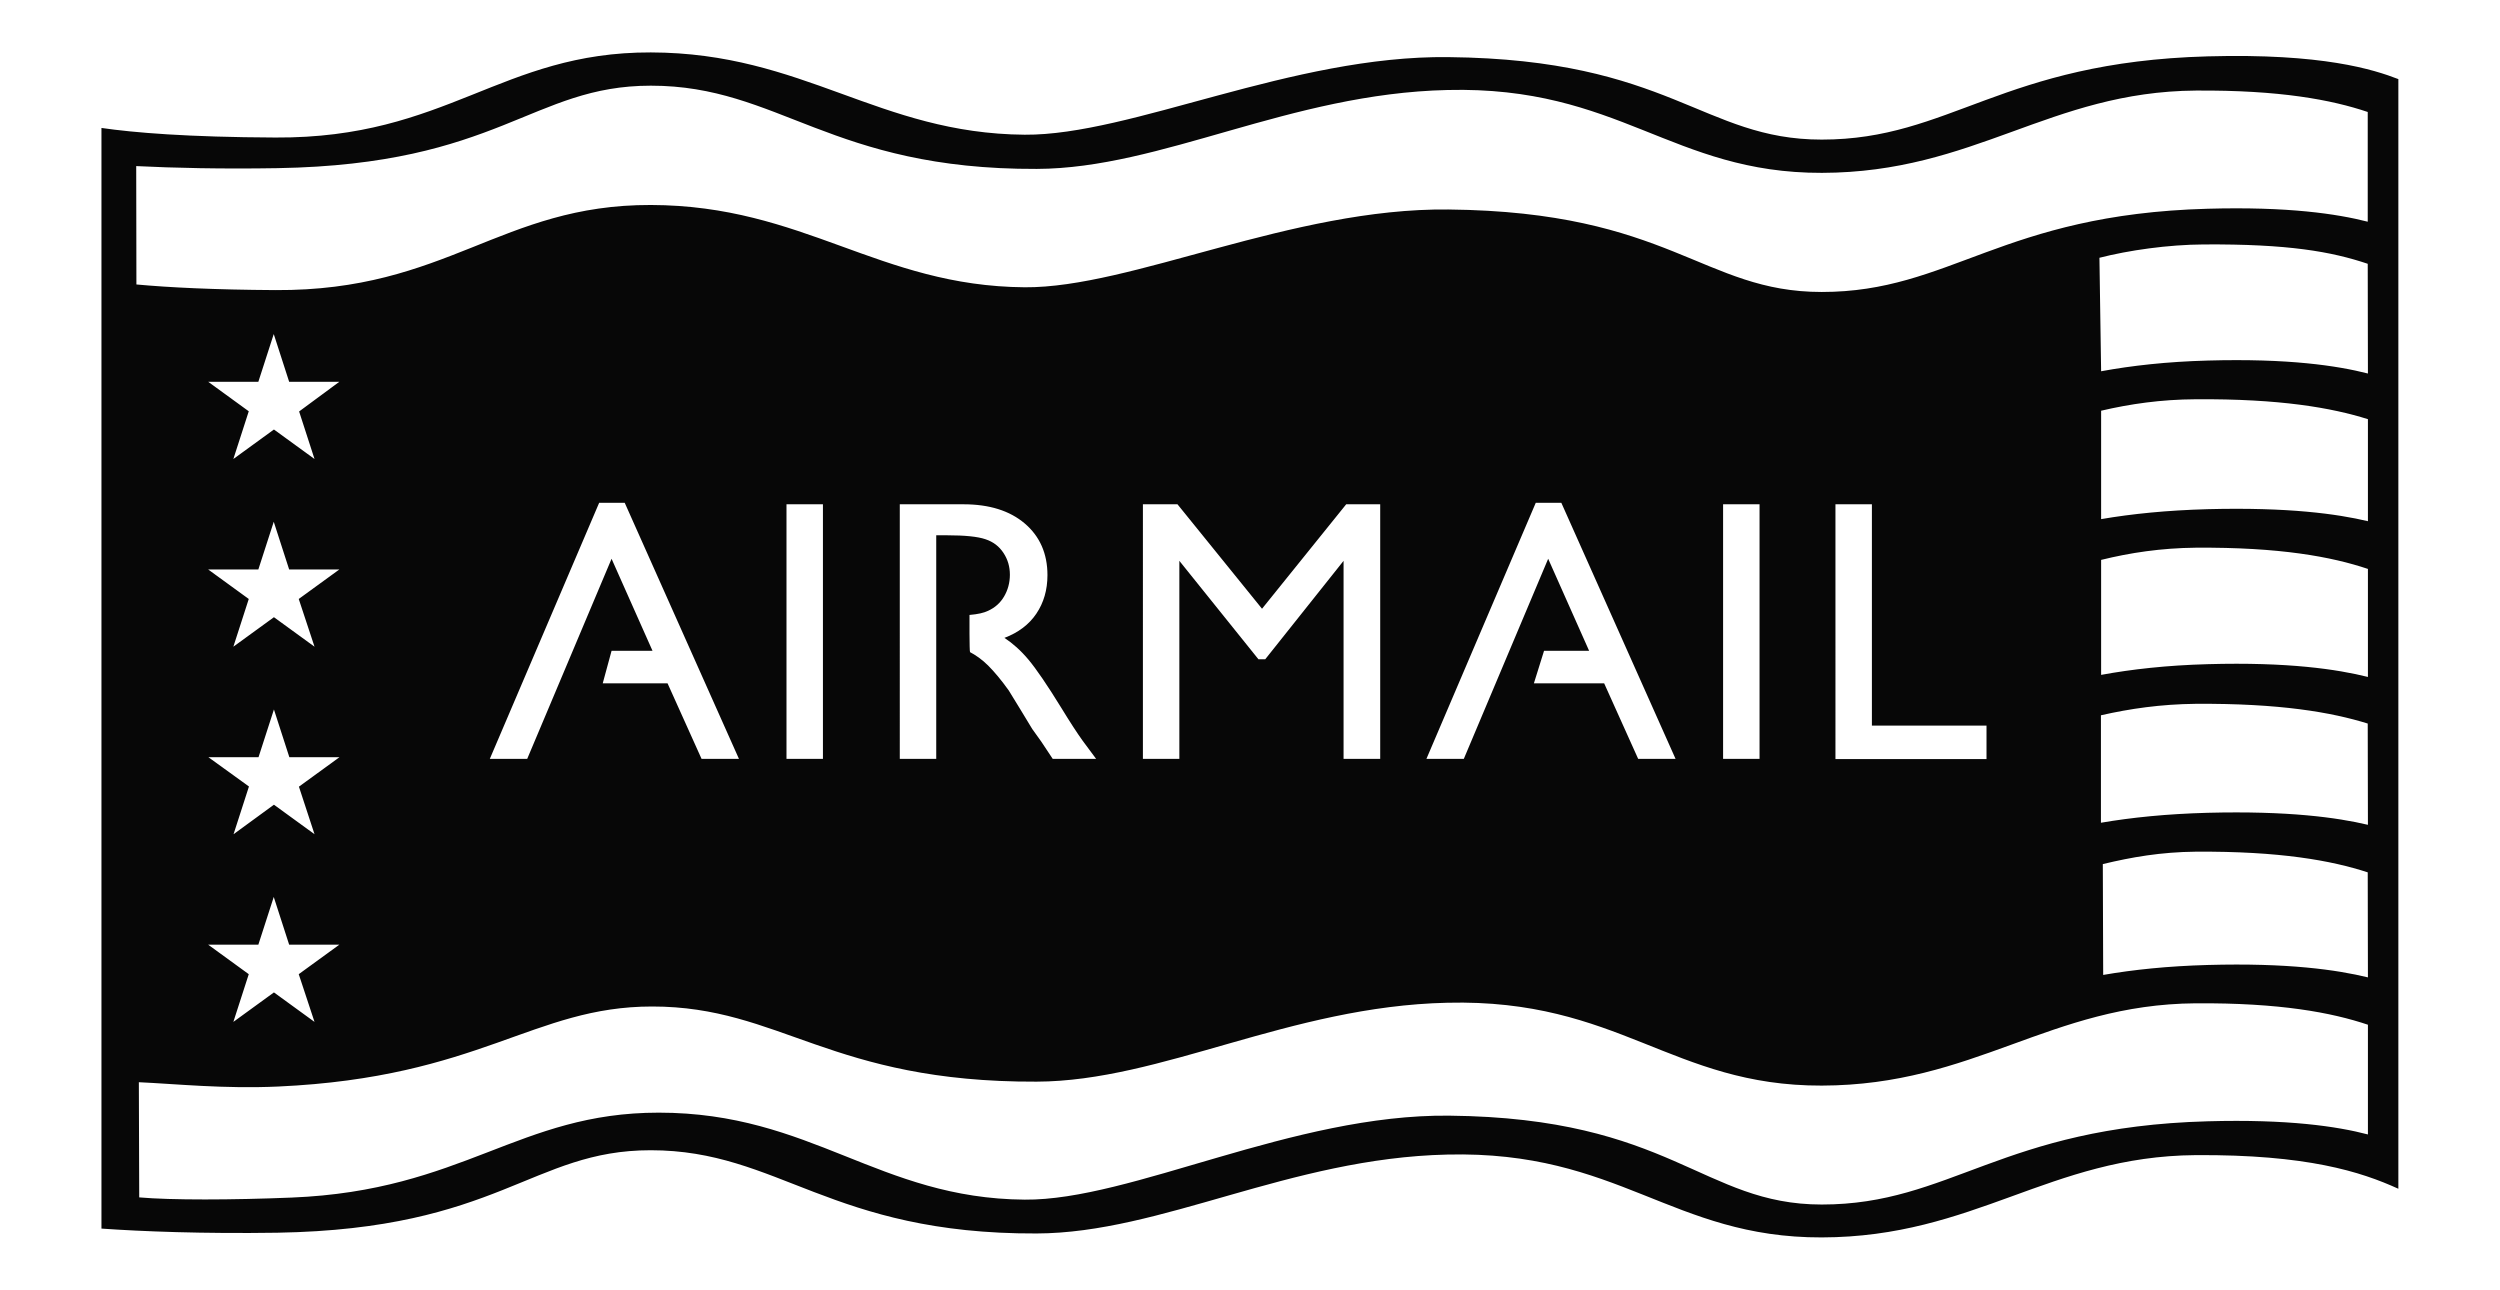 <?xml version="1.0" encoding="utf-8"?>
<!-- Generator: Adobe Illustrator 22.0.0, SVG Export Plug-In . SVG Version: 6.00 Build 0)  -->
<svg version="1.1" id="Layer_1" xmlns="http://www.w3.org/2000/svg" xmlns:xlink="http://www.w3.org/1999/xlink" x="0px" y="0px"
	 viewBox="0 0 1330.6 686.6" style="enable-background:new 0 0 1330.6 686.6;" xml:space="preserve">
<style type="text/css">
	.st0{fill:#070707;}
</style>
<path class="st0" d="M1175,30c-109.8,3-137,44.3-205.4,44.3c-63.3,0-80.7-42.7-198.7-43.9C687.6,29.4,602,72.1,545.4,71.7
	c-77.8-0.6-117.6-43.6-199-43.8C266.5,27.7,238,73.7,146.6,73.2C99.8,73,71.2,70.6,54,68.1v19.2v61.7v19.2V230v19.2V311v19.2V392
	v19.2v61.7v19.2v61.7v19.2v61.7v19.2c21.2,1.5,53.9,2.8,93.6,2.2c118-2,135.4-43.9,198.7-43.9c68.3,0,95.5,44.7,205.4,44.3
	c66.4-0.2,134.6-40.1,218.6-42c91.4-2.2,119.4,44.3,199.3,44.1c81.4-0.2,121.2-43.2,199-43.8c59.1-0.4,87.9,8.8,107.9,17.9v-23.9
	v-57.1v-23.9v-57.1v-23.9v-57.1V366v-57.1V285v-57.1V204v-57.1V123V66V42.1C1263.3,37,1236.1,28.3,1175,30z M1260.3,520.2
	c-16.4-4-42.5-7.8-85.3-6.6c-21.3,0.6-39.5,2.5-55.6,5.3l-0.2-59c15.4-3.7,30.8-6.4,49.4-6.6c44.9-0.3,72.3,4.7,91.6,11
	L1260.3,520.2z M1260.3,439c-16.4-3.9-42.5-7.5-85.3-6.4c-21.9,0.6-40.5,2.5-56.8,5.3v-57.2c15.4-3.5,31.8-5.9,50.4-6.1
	c44.9-0.3,72.3,4.5,91.6,10.5L1260.3,439z M1260.3,360.3c-16.4-4.1-42.5-8-85.2-6.8c-21.9,0.6-40.5,2.7-56.8,5.7v-61.2
	c15.4-3.8,31.8-6.3,50.4-6.5c44.9-0.3,72.2,4.8,91.6,11.3L1260.3,360.3z M1260.3,277.4c-16.4-3.9-42.5-7.5-85.2-6.4
	c-21.9,0.6-40.5,2.5-56.8,5.3v-57.7c15.4-3.6,31.8-6,50.4-6.1c44.8-0.3,72.2,4.5,91.6,10.6L1260.3,277.4z M1260.3,198.8
	c-16.4-4.2-42.5-8.1-85.2-6.9c-21.9,0.6-40.5,2.7-56.8,5.7l-0.9-60.4c15.6-4,36.6-7,55.6-7.1c44.8-0.3,67.9,3.8,87.2,10.3
	L1260.3,198.8z M72.5,88.4c19.9,1,45.6,1.6,75.2,1.1c118-2,135.4-43.9,198.7-43.9c68.3,0,95.5,44.7,205.4,44.3
	c66.4-0.2,134.6-40.1,218.6-42c91.4-2.2,119.4,44.3,199.3,44.1c81.4-0.2,121.2-43.2,199-43.8c44.8-0.3,72.2,4.9,91.5,11.4l0,58.4
	c-16.4-4.2-42.5-8.1-85.2-6.9c-109.8,3-137,44.3-205.4,44.3c-63.3,0-80.7-42.7-198.7-43.9c-83.3-0.9-168.9,41.8-225.5,41.4
	c-77.8-0.6-117.6-43.6-199-43.8c-79.9-0.2-108.4,45.8-199.8,45.3c-32.8-0.2-56.7-1.4-74-3L72.5,88.4z M325.5,297.4l-44.9,106.5
	h-19.9l58.2-136.3h13.6l60.8,136.3h-19.9l-18.1-40.2h-34.5l4.7-17.3h21.8L325.5,297.4z M418.6,403.9V268.4H438v135.5H418.6z
	 M547.4,351.1c4.1,4.9,10,13.5,17.5,25.7c4.7,7.7,8.5,13.5,11.3,17.4l7.2,9.7h-23.1l-5.9-8.9c-0.2-0.3-0.6-0.9-1.2-1.7l-3.8-5.3
	l-6-9.9l-6.5-10.6c-4-5.6-7.7-10-11-13.3c-3.3-3.3-6.9-5.7-9.6-7.1c-0.4-0.2-0.3-19.8-0.3-19.8c4.6-0.4,7.6-1.1,9.9-2.2
	c3.7-1.7,6.5-4.2,8.5-7.6c2-3.4,3.1-7.3,3.1-11.6c0-4.3-1.1-8.1-3.4-11.6c-2.3-3.5-5.4-5.9-9.6-7.3c-4.1-1.4-10.9-2.1-20.4-2.1h-5.8
	v119h-19.4V268.4h33.9c13.7,0,24.6,3.4,32.6,10.2c8,6.8,12.1,16,12.1,27.5c0,7.9-2,14.7-5.9,20.5c-3.9,5.8-9.6,10.1-17,12.9
	C539,342.4,543.3,346.2,547.4,351.1z M673.4,350.9h-3.6l-42.1-52.4v105.4h-19.4V268.4h18.4l45,55.6l44.8-55.6h18.1v135.5h-19.5
	V298.5L673.4,350.9z M824,297.4l-44.9,106.5h-19.9l58.2-136.3H831l60.8,136.3h-19.9l-18.1-40.2h-37.4l5.4-17.3h24L824,297.4z
	 M917.1,403.9V268.4h19.4v135.5H917.1z M1057.3,386.3v17.7h-80.4V268.4h19.4v117.8H1057.3z M167.4,543.9l-21.6-15.7l-21.6,15.7
	l8.2-25.4l-21.6-15.7h26.7l8.2-25.4l8.2,25.4h26.7l-21.6,15.7L167.4,543.9z M167.4,444l-21.6-15.7L124.3,444l8.2-25.4L110.9,403
	h26.7l8.2-25.4l8.2,25.4h26.7l-21.6,15.7L167.4,444z M167.4,344.2l-21.6-15.7l-21.6,15.7l8.2-25.4l-21.6-15.7h26.7l8.2-25.4
	l8.2,25.4h26.7l-21.6,15.7L167.4,344.2z M167.4,244.3l-21.6-15.7l-21.6,15.7l8.2-25.4l-21.6-15.7h26.7l8.2-25.4l8.2,25.4h26.7
	L159.2,219L167.4,244.3z M1175,596.8c-109.8,3-137,44.3-205.4,44.3c-63.3,0-80.2-46.1-198.2-47.3c-83.3-0.9-169.4,45.2-226,44.7
	c-77.8-0.6-113.4-46.3-194.8-46.3c-74.7,0-103.9,41.5-195.4,45.2c-31.9,1.3-64,1.4-81.1-0.1L73.9,576c19.7,0.9,45.3,3.6,74.1,2.3
	c107.6-4.9,135.8-42.6,199.1-42.6c68.3,0,94.8,40.4,204.6,40c66.4-0.2,134.6-40.1,218.6-42c91.4-2.2,119.4,44.3,199.3,44.1
	c81.4-0.2,121.2-43.2,199-43.8c44.9-0.3,72.3,4.9,91.7,11.4l0,58.4C1243.9,599.5,1217.8,595.6,1175,596.8z"/>
</svg>
